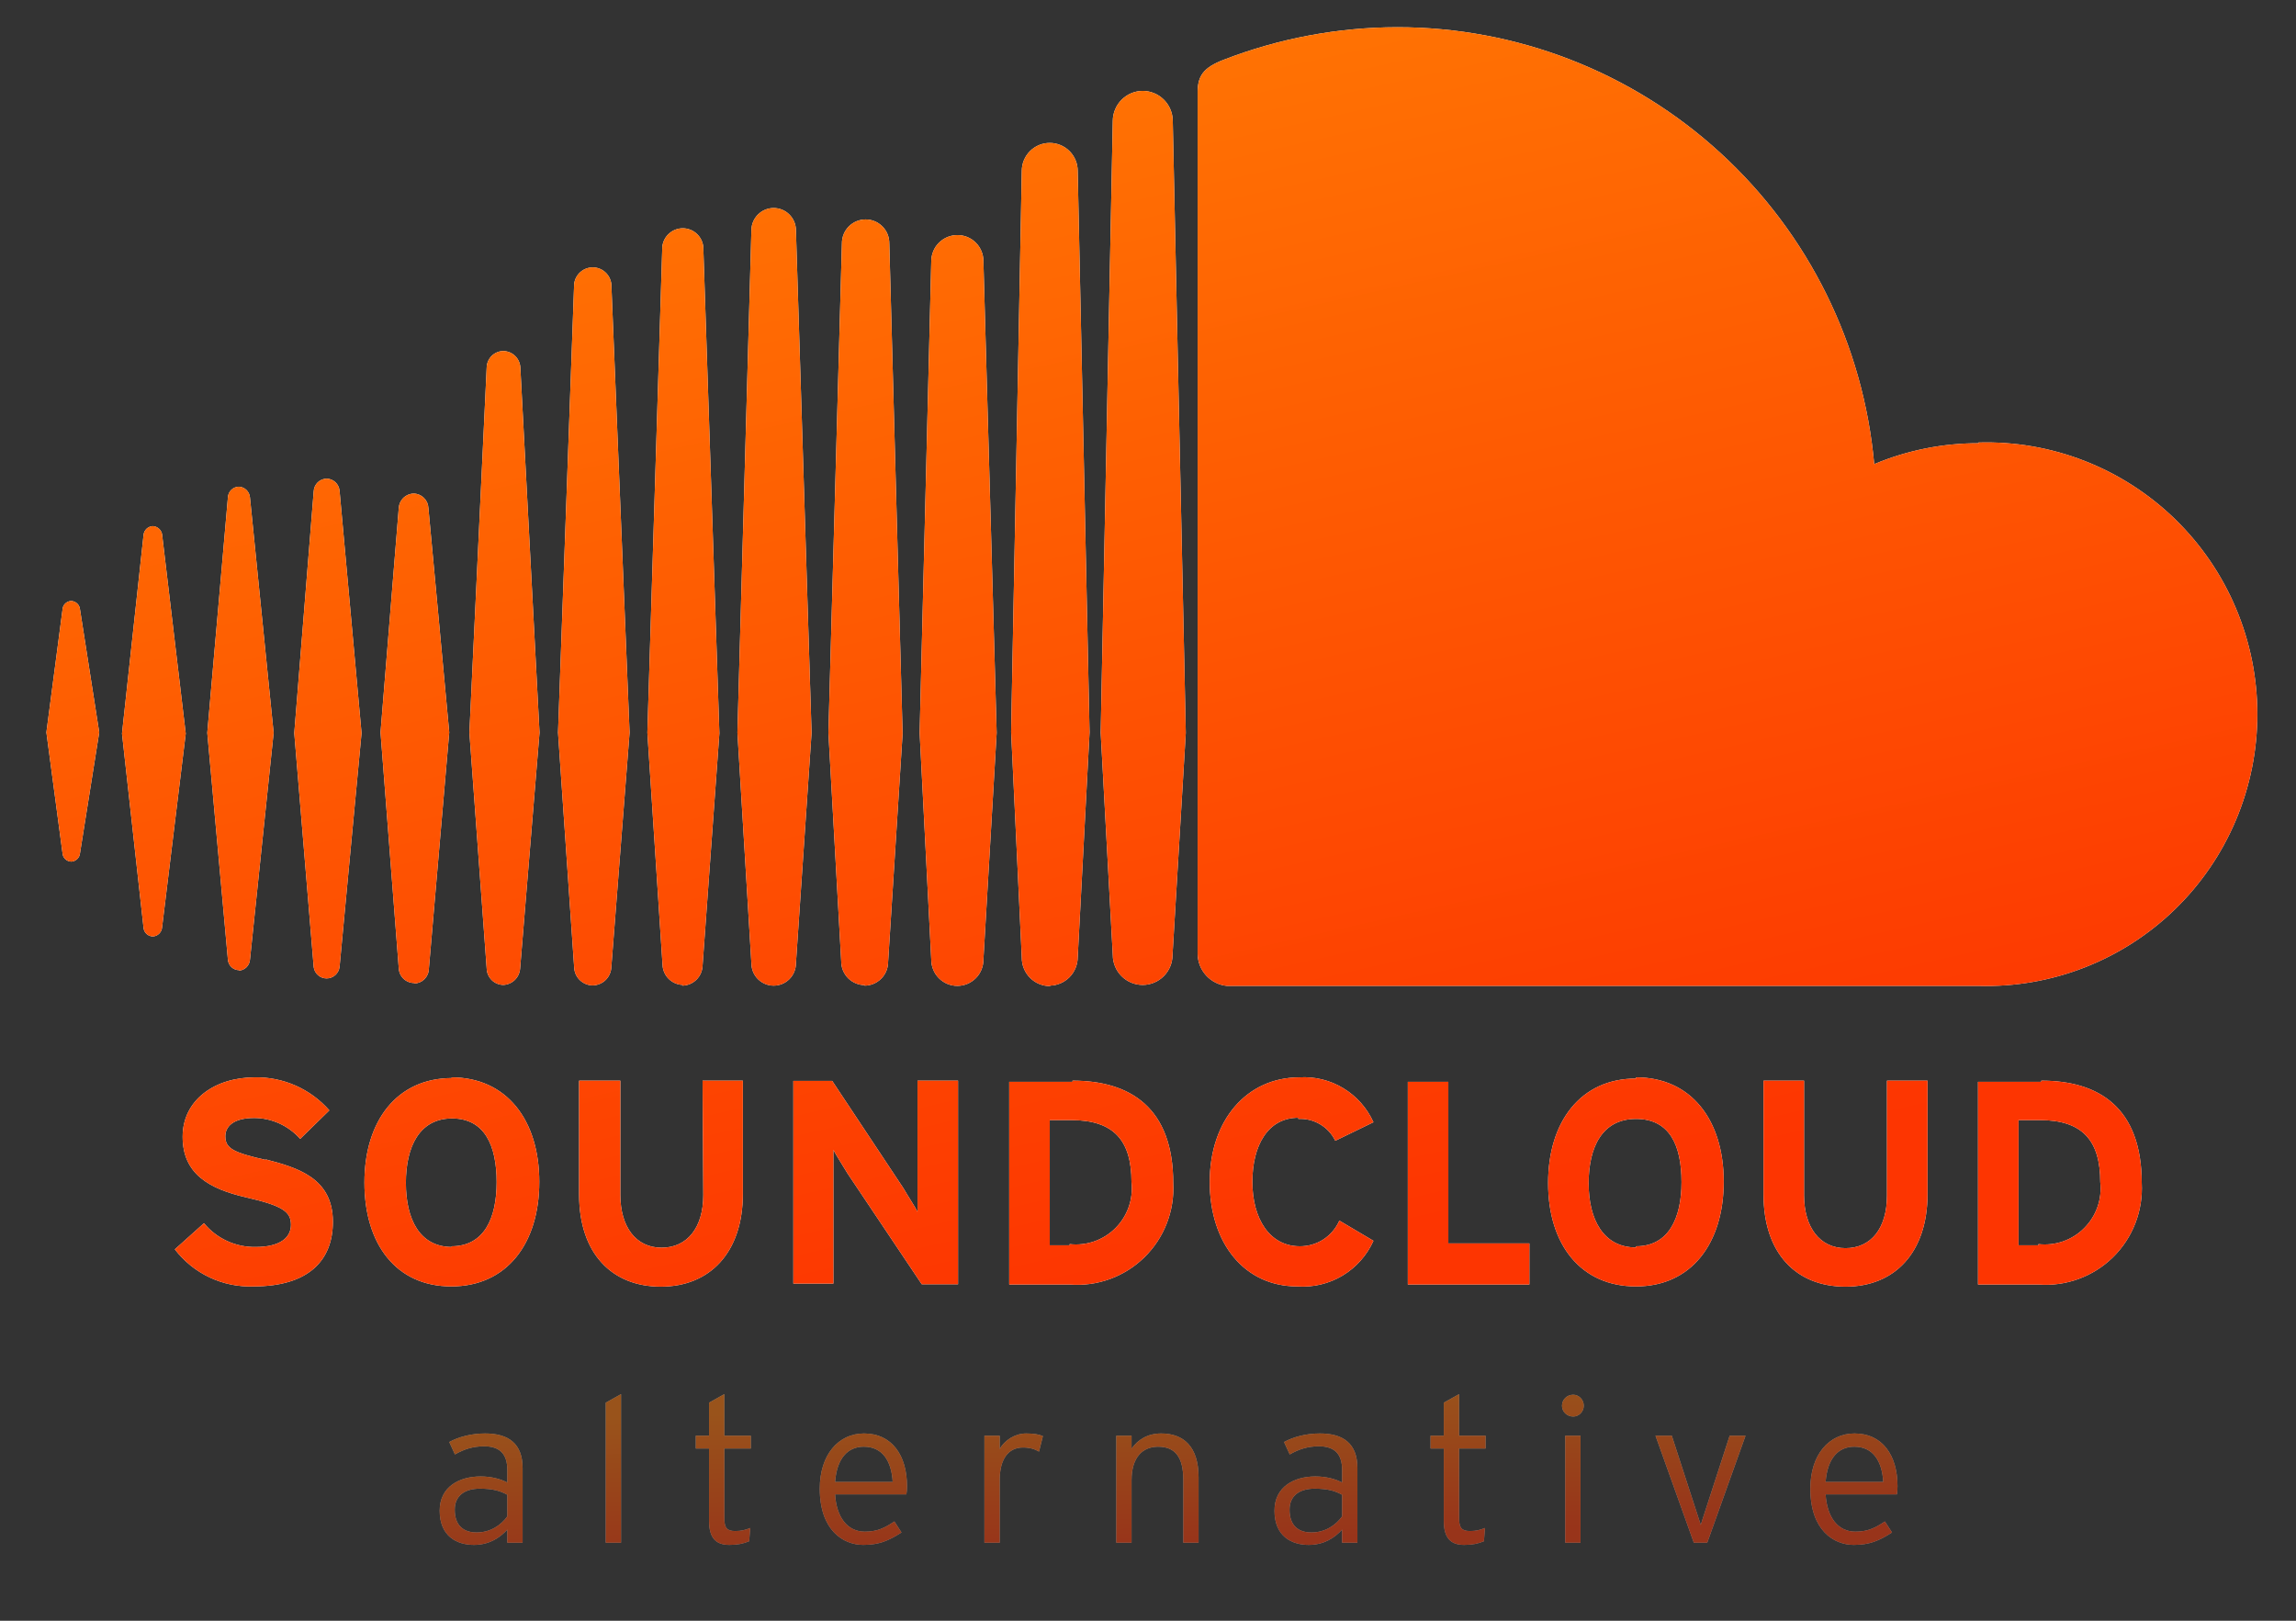 <svg width="68" height="48" viewBox="0 0 68 48" fill="none" xmlns="http://www.w3.org/2000/svg">
<rect x="0" y="0" width="68" height="48" fill="#333333" stroke="none"/>
<g opacity="0.5">
<path d="M15.478 45.688V43.48C15.478 42.743 15.049 42.454 14.367 42.454C13.957 42.454 13.583 42.556 13.305 42.707L13.474 43.075C13.734 42.924 14.005 42.834 14.337 42.834C14.802 42.834 15.025 43.063 15.025 43.534V43.908C14.838 43.805 14.554 43.727 14.235 43.727C13.607 43.727 13.022 44.029 13.022 44.741C13.022 45.507 13.541 45.754 14.036 45.754C14.488 45.754 14.802 45.543 15.025 45.302V45.688H15.478ZM15.025 44.91C14.832 45.175 14.524 45.386 14.114 45.386C13.728 45.386 13.468 45.181 13.468 44.711C13.468 44.312 13.746 44.089 14.21 44.089C14.597 44.089 14.82 44.155 15.025 44.27V44.91Z" fill="white"/>
<path d="M15.478 45.688V43.48C15.478 42.743 15.049 42.454 14.367 42.454C13.957 42.454 13.583 42.556 13.305 42.707L13.474 43.075C13.734 42.924 14.005 42.834 14.337 42.834C14.802 42.834 15.025 43.063 15.025 43.534V43.908C14.838 43.805 14.554 43.727 14.235 43.727C13.607 43.727 13.022 44.029 13.022 44.741C13.022 45.507 13.541 45.754 14.036 45.754C14.488 45.754 14.802 45.543 15.025 45.302V45.688H15.478ZM15.025 44.91C14.832 45.175 14.524 45.386 14.114 45.386C13.728 45.386 13.468 45.181 13.468 44.711C13.468 44.312 13.746 44.089 14.21 44.089C14.597 44.089 14.82 44.155 15.025 44.27V44.91Z" fill="url(#paint0_linear_2133_7110)"/>
<path d="M18.393 45.688V41.289L17.94 41.542V45.688H18.393Z" fill="white"/>
<path d="M18.393 45.688V41.289L17.94 41.542V45.688H18.393Z" fill="url(#paint1_linear_2133_7110)"/>
<path d="M22.236 42.9V42.52H21.452V41.289L20.999 41.542V42.52H20.607V42.9H20.999V45.036C20.999 45.561 21.21 45.754 21.603 45.754C21.844 45.754 22.013 45.718 22.188 45.646L22.218 45.254C22.073 45.314 21.953 45.344 21.772 45.344C21.53 45.344 21.452 45.248 21.452 44.964V42.9H22.236Z" fill="white"/>
<path d="M22.236 42.9V42.52H21.452V41.289L20.999 41.542V42.52H20.607V42.9H20.999V45.036C20.999 45.561 21.21 45.754 21.603 45.754C21.844 45.754 22.013 45.718 22.188 45.646L22.218 45.254C22.073 45.314 21.953 45.344 21.772 45.344C21.53 45.344 21.452 45.248 21.452 44.964V42.9H22.236Z" fill="url(#paint2_linear_2133_7110)"/>
<path d="M26.862 44.011C26.862 43.105 26.415 42.454 25.589 42.454C24.834 42.454 24.279 43.081 24.279 44.089C24.279 45.332 24.985 45.754 25.564 45.754C26.041 45.754 26.319 45.628 26.699 45.386L26.488 45.06C26.198 45.254 25.981 45.362 25.613 45.362C25.094 45.362 24.774 44.934 24.732 44.258H26.844C26.856 44.185 26.862 44.119 26.862 44.011ZM26.439 43.89H24.732C24.786 43.184 25.112 42.846 25.583 42.846C26.138 42.846 26.403 43.274 26.439 43.89Z" fill="white"/>
<path d="M26.862 44.011C26.862 43.105 26.415 42.454 25.589 42.454C24.834 42.454 24.279 43.081 24.279 44.089C24.279 45.332 24.985 45.754 25.564 45.754C26.041 45.754 26.319 45.628 26.699 45.386L26.488 45.06C26.198 45.254 25.981 45.362 25.613 45.362C25.094 45.362 24.774 44.934 24.732 44.258H26.844C26.856 44.185 26.862 44.119 26.862 44.011ZM26.439 43.89H24.732C24.786 43.184 25.112 42.846 25.583 42.846C26.138 42.846 26.403 43.274 26.439 43.89Z" fill="url(#paint3_linear_2133_7110)"/>
<path d="M30.887 42.532C30.778 42.484 30.628 42.454 30.392 42.454C30.054 42.454 29.753 42.659 29.608 42.912V42.52H29.155V45.688H29.608V43.83C29.608 43.226 29.855 42.87 30.296 42.87C30.507 42.87 30.646 42.918 30.772 42.991L30.887 42.532Z" fill="white"/>
<path d="M30.887 42.532C30.778 42.484 30.628 42.454 30.392 42.454C30.054 42.454 29.753 42.659 29.608 42.912V42.52H29.155V45.688H29.608V43.83C29.608 43.226 29.855 42.87 30.296 42.87C30.507 42.87 30.646 42.918 30.772 42.991L30.887 42.532Z" fill="url(#paint4_linear_2133_7110)"/>
<path d="M35.498 45.688V43.757C35.498 42.846 35.058 42.454 34.388 42.454C33.99 42.454 33.694 42.641 33.513 42.906V42.52H33.061V45.688H33.513V43.836C33.513 43.142 33.857 42.846 34.298 42.846C34.805 42.846 35.046 43.154 35.046 43.836V45.688H35.498Z" fill="white"/>
<path d="M35.498 45.688V43.757C35.498 42.846 35.058 42.454 34.388 42.454C33.99 42.454 33.694 42.641 33.513 42.906V42.52H33.061V45.688H33.513V43.836C33.513 43.142 33.857 42.846 34.298 42.846C34.805 42.846 35.046 43.154 35.046 43.836V45.688H35.498Z" fill="url(#paint5_linear_2133_7110)"/>
<path d="M40.202 45.688V43.48C40.202 42.743 39.773 42.454 39.091 42.454C38.681 42.454 38.307 42.556 38.029 42.707L38.198 43.075C38.458 42.924 38.729 42.834 39.061 42.834C39.526 42.834 39.749 43.063 39.749 43.534V43.908C39.562 43.805 39.278 43.727 38.958 43.727C38.331 43.727 37.746 44.029 37.746 44.741C37.746 45.507 38.264 45.754 38.759 45.754C39.212 45.754 39.526 45.543 39.749 45.302V45.688H40.202ZM39.749 44.91C39.556 45.175 39.248 45.386 38.838 45.386C38.452 45.386 38.192 45.181 38.192 44.711C38.192 44.312 38.47 44.089 38.934 44.089C39.321 44.089 39.544 44.155 39.749 44.27V44.91Z" fill="white"/>
<path d="M40.202 45.688V43.48C40.202 42.743 39.773 42.454 39.091 42.454C38.681 42.454 38.307 42.556 38.029 42.707L38.198 43.075C38.458 42.924 38.729 42.834 39.061 42.834C39.526 42.834 39.749 43.063 39.749 43.534V43.908C39.562 43.805 39.278 43.727 38.958 43.727C38.331 43.727 37.746 44.029 37.746 44.741C37.746 45.507 38.264 45.754 38.759 45.754C39.212 45.754 39.526 45.543 39.749 45.302V45.688H40.202ZM39.749 44.91C39.556 45.175 39.248 45.386 38.838 45.386C38.452 45.386 38.192 45.181 38.192 44.711C38.192 44.312 38.47 44.089 38.934 44.089C39.321 44.089 39.544 44.155 39.749 44.27V44.91Z" fill="url(#paint6_linear_2133_7110)"/>
<path d="M43.998 42.9V42.52H43.213V41.289L42.76 41.542V42.52H42.368V42.9H42.76V45.036C42.76 45.561 42.972 45.754 43.364 45.754C43.605 45.754 43.774 45.718 43.949 45.646L43.979 45.254C43.834 45.314 43.714 45.344 43.533 45.344C43.291 45.344 43.213 45.248 43.213 44.964V42.9H43.998Z" fill="white"/>
<path d="M43.998 42.9V42.52H43.213V41.289L42.76 41.542V42.52H42.368V42.9H42.76V45.036C42.76 45.561 42.972 45.754 43.364 45.754C43.605 45.754 43.774 45.718 43.949 45.646L43.979 45.254C43.834 45.314 43.714 45.344 43.533 45.344C43.291 45.344 43.213 45.248 43.213 44.964V42.9H43.998Z" fill="url(#paint7_linear_2133_7110)"/>
<path d="M46.906 41.633C46.906 41.452 46.762 41.307 46.593 41.307C46.406 41.307 46.261 41.452 46.261 41.633C46.261 41.808 46.406 41.953 46.593 41.953C46.762 41.953 46.906 41.808 46.906 41.633ZM46.81 45.688V42.52H46.357V45.688H46.81Z" fill="white"/>
<path d="M46.906 41.633C46.906 41.452 46.762 41.307 46.593 41.307C46.406 41.307 46.261 41.452 46.261 41.633C46.261 41.808 46.406 41.953 46.593 41.953C46.762 41.953 46.906 41.808 46.906 41.633ZM46.81 45.688V42.52H46.357V45.688H46.81Z" fill="url(#paint8_linear_2133_7110)"/>
<path d="M51.697 42.52H51.227L50.418 45.012L50.37 45.163L50.322 45.012L49.513 42.52H49.03L50.165 45.688H50.563L51.697 42.52Z" fill="white"/>
<path d="M51.697 42.52H51.227L50.418 45.012L50.37 45.163L50.322 45.012L49.513 42.52H49.03L50.165 45.688H50.563L51.697 42.52Z" fill="url(#paint9_linear_2133_7110)"/>
<path d="M56.198 44.011C56.198 43.105 55.752 42.454 54.925 42.454C54.171 42.454 53.616 43.081 53.616 44.089C53.616 45.332 54.322 45.754 54.901 45.754C55.378 45.754 55.655 45.628 56.035 45.386L55.824 45.06C55.535 45.254 55.317 45.362 54.949 45.362C54.43 45.362 54.111 44.934 54.068 44.258H56.18C56.192 44.185 56.198 44.119 56.198 44.011ZM55.776 43.89H54.068C54.123 43.184 54.448 42.846 54.919 42.846C55.474 42.846 55.74 43.274 55.776 43.89Z" fill="white"/>
<path d="M56.198 44.011C56.198 43.105 55.752 42.454 54.925 42.454C54.171 42.454 53.616 43.081 53.616 44.089C53.616 45.332 54.322 45.754 54.901 45.754C55.378 45.754 55.655 45.628 56.035 45.386L55.824 45.06C55.535 45.254 55.317 45.362 54.949 45.362C54.43 45.362 54.111 44.934 54.068 44.258H56.18C56.192 44.185 56.198 44.119 56.198 44.011ZM55.776 43.89H54.068C54.123 43.184 54.448 42.846 54.919 42.846C55.474 42.846 55.74 43.274 55.776 43.89Z" fill="url(#paint10_linear_2133_7110)"/>
</g>
<path d="M2.111 17.799C2.042 17.801 1.977 17.829 1.929 17.877C1.881 17.925 1.853 17.991 1.851 18.059L1.374 21.69L1.851 25.264C1.854 25.332 1.883 25.395 1.931 25.442C1.979 25.489 2.043 25.516 2.111 25.518C2.177 25.515 2.24 25.487 2.288 25.44C2.336 25.394 2.365 25.331 2.37 25.264L2.939 21.69L2.37 18.052C2.365 17.985 2.336 17.923 2.288 17.876C2.24 17.83 2.177 17.802 2.111 17.799ZM4.799 15.815C4.785 15.751 4.751 15.694 4.701 15.652C4.652 15.61 4.59 15.586 4.525 15.582C4.455 15.586 4.388 15.615 4.337 15.664C4.287 15.713 4.256 15.779 4.251 15.85L3.613 21.725L4.251 27.474C4.256 27.544 4.287 27.609 4.338 27.657C4.389 27.705 4.455 27.733 4.525 27.734C4.594 27.731 4.66 27.703 4.71 27.655C4.761 27.607 4.792 27.543 4.799 27.474L5.501 21.725L4.799 15.815ZM14.905 10.397C14.777 10.398 14.654 10.45 14.562 10.54C14.471 10.631 14.418 10.753 14.414 10.882L13.902 21.697L14.414 28.684C14.418 28.813 14.471 28.935 14.562 29.026C14.654 29.116 14.777 29.168 14.905 29.17C15.034 29.165 15.155 29.112 15.247 29.023C15.339 28.933 15.395 28.812 15.404 28.684L15.979 21.697L15.411 10.882C15.404 10.752 15.347 10.63 15.254 10.539C15.16 10.449 15.035 10.398 14.905 10.397ZM9.677 14.175C9.577 14.177 9.482 14.216 9.41 14.285C9.339 14.355 9.296 14.448 9.291 14.548L8.715 21.711L9.291 28.642C9.303 28.735 9.349 28.82 9.419 28.881C9.489 28.943 9.58 28.977 9.673 28.977C9.766 28.977 9.857 28.943 9.927 28.881C9.997 28.82 10.043 28.735 10.056 28.642L10.708 21.711L10.056 14.527C10.045 14.432 10.002 14.345 9.932 14.28C9.862 14.215 9.771 14.178 9.677 14.175ZM20.204 29.191C20.363 29.189 20.514 29.125 20.627 29.014C20.739 28.902 20.804 28.751 20.808 28.593L21.306 21.718L20.829 7.308C20.813 7.158 20.742 7.019 20.63 6.918C20.518 6.817 20.372 6.761 20.222 6.761C20.071 6.761 19.926 6.817 19.814 6.918C19.702 7.019 19.631 7.158 19.615 7.308L19.173 21.697L19.622 28.572C19.627 28.73 19.693 28.88 19.805 28.991C19.917 29.102 20.068 29.166 20.225 29.17L20.204 29.191ZM31.09 29.191C31.309 29.187 31.517 29.098 31.672 28.944C31.826 28.788 31.915 28.579 31.918 28.36L32.269 21.69L31.918 5.063C31.918 4.843 31.831 4.632 31.676 4.476C31.52 4.32 31.31 4.233 31.09 4.233C30.87 4.233 30.66 4.32 30.504 4.476C30.349 4.632 30.262 4.843 30.262 5.063L29.946 21.676L30.262 28.36C30.261 28.472 30.282 28.583 30.325 28.686C30.367 28.79 30.43 28.883 30.509 28.962C30.588 29.041 30.682 29.103 30.785 29.144C30.889 29.186 31 29.207 31.111 29.205L31.09 29.191ZM25.602 29.191C25.788 29.191 25.966 29.116 26.098 28.985C26.23 28.853 26.303 28.674 26.303 28.487L26.732 21.725L26.338 7.202C26.338 7.016 26.265 6.837 26.133 6.705C26.001 6.573 25.823 6.499 25.637 6.499C25.451 6.499 25.272 6.573 25.14 6.705C25.009 6.837 24.935 7.016 24.935 7.202L24.535 21.704L24.914 28.466C24.913 28.559 24.93 28.652 24.966 28.739C25.001 28.826 25.053 28.904 25.119 28.971C25.185 29.037 25.264 29.089 25.35 29.124C25.437 29.16 25.529 29.177 25.623 29.177L25.602 29.191ZM12.266 29.127C12.38 29.126 12.489 29.08 12.57 29C12.651 28.92 12.698 28.812 12.701 28.698L13.305 21.69L12.688 15.048C12.684 14.934 12.637 14.826 12.556 14.746C12.475 14.666 12.366 14.62 12.252 14.618C12.138 14.62 12.029 14.665 11.946 14.745C11.864 14.825 11.816 14.933 11.81 15.048L11.27 21.69L11.81 28.677C11.816 28.797 11.868 28.91 11.956 28.992C12.044 29.073 12.161 29.117 12.28 29.113L12.266 29.127ZM7.073 28.747C7.157 28.742 7.238 28.707 7.298 28.648C7.359 28.588 7.396 28.509 7.403 28.424L8.104 21.704L7.403 14.731C7.396 14.647 7.358 14.568 7.298 14.51C7.237 14.451 7.157 14.418 7.073 14.414C6.989 14.416 6.909 14.45 6.849 14.509C6.789 14.568 6.753 14.647 6.75 14.731L6.139 21.704L6.75 28.424C6.757 28.508 6.795 28.587 6.858 28.645C6.92 28.702 7.002 28.734 7.087 28.733L7.073 28.747ZM28.353 6.963C28.251 6.963 28.151 6.983 28.057 7.022C27.964 7.061 27.879 7.118 27.807 7.19C27.735 7.261 27.678 7.347 27.64 7.441C27.601 7.535 27.581 7.635 27.581 7.737L27.237 21.704L27.581 28.424C27.581 28.629 27.662 28.826 27.807 28.971C27.952 29.116 28.148 29.198 28.353 29.198C28.558 29.198 28.754 29.116 28.899 28.971C29.044 28.826 29.125 28.629 29.125 28.424L29.518 21.704L29.125 7.73C29.125 7.629 29.105 7.528 29.066 7.435C29.027 7.341 28.97 7.256 28.898 7.185C28.826 7.114 28.741 7.057 28.648 7.019C28.554 6.981 28.454 6.962 28.353 6.963ZM17.558 29.184C17.702 29.18 17.84 29.121 17.942 29.019C18.043 28.917 18.102 28.779 18.106 28.635L18.646 21.697L18.106 8.412C18.09 8.277 18.026 8.151 17.924 8.06C17.823 7.969 17.691 7.919 17.555 7.919C17.419 7.919 17.287 7.969 17.186 8.06C17.084 8.151 17.019 8.277 17.004 8.412L16.527 21.697L17.004 28.642C17.008 28.787 17.068 28.925 17.171 29.026C17.275 29.127 17.414 29.184 17.558 29.184ZM23.573 28.529L24.036 21.704L23.573 6.822C23.573 6.647 23.504 6.479 23.38 6.355C23.256 6.23 23.088 6.161 22.913 6.161C22.738 6.161 22.571 6.23 22.447 6.355C22.323 6.479 22.254 6.647 22.254 6.822L21.84 21.697L22.254 28.529C22.254 28.705 22.323 28.873 22.447 28.997C22.571 29.121 22.738 29.191 22.913 29.191C23.088 29.191 23.256 29.121 23.38 28.997C23.504 28.873 23.573 28.705 23.573 28.529ZM58.61 13.127C57.545 13.124 56.49 13.335 55.508 13.746C55.19 10.21 53.564 6.921 50.949 4.526C48.335 2.131 44.921 0.804 41.379 0.806C39.622 0.809 37.881 1.136 36.242 1.77C35.638 2.002 35.477 2.249 35.47 2.713V28.248C35.472 28.485 35.561 28.713 35.72 28.888C35.88 29.063 36.098 29.174 36.333 29.198H58.589C59.663 29.23 60.732 29.045 61.733 28.655C62.735 28.265 63.648 27.677 64.419 26.927C65.19 26.177 65.803 25.279 66.221 24.287C66.639 23.295 66.855 22.229 66.855 21.152C66.855 20.075 66.639 19.008 66.221 18.016C65.803 17.024 65.19 16.127 64.419 15.376C63.648 14.626 62.735 14.038 61.733 13.648C60.732 13.258 59.663 13.074 58.589 13.106L58.61 13.127ZM33.848 2.692C33.613 2.692 33.388 2.785 33.221 2.951C33.054 3.117 32.959 3.343 32.957 3.578L32.599 21.704L32.957 28.283C32.957 28.518 33.05 28.744 33.216 28.91C33.382 29.076 33.607 29.17 33.841 29.17C34.076 29.17 34.301 29.076 34.467 28.91C34.633 28.744 34.726 28.518 34.726 28.283L35.119 21.704L34.733 3.571C34.729 3.338 34.634 3.115 34.469 2.951C34.304 2.787 34.081 2.694 33.848 2.692ZM7.88 34.355C6.925 34.137 6.673 34.018 6.673 33.652C6.673 33.384 6.883 33.11 7.529 33.11C7.787 33.111 8.041 33.167 8.276 33.274C8.51 33.381 8.72 33.536 8.89 33.729L9.754 32.885C9.479 32.571 9.14 32.322 8.759 32.153C8.379 31.984 7.966 31.9 7.55 31.907C6.364 31.907 5.409 32.575 5.409 33.666C5.409 34.756 6.181 35.207 7.283 35.46C8.385 35.713 8.617 35.889 8.617 36.276C8.617 36.663 8.28 36.931 7.571 36.931C7.28 36.936 6.991 36.876 6.726 36.754C6.461 36.632 6.227 36.452 6.041 36.227L5.178 37.001C5.451 37.357 5.804 37.642 6.21 37.833C6.615 38.024 7.06 38.115 7.508 38.099C9.143 38.099 9.859 37.325 9.859 36.185C9.859 34.883 8.806 34.581 7.859 34.334L7.88 34.355ZM13.389 31.928C11.754 31.928 10.793 33.201 10.793 35.024C10.793 36.846 11.733 38.099 13.368 38.099C15.004 38.099 15.972 36.832 15.972 35.003C15.972 33.173 15.004 31.907 13.368 31.907L13.389 31.928ZM13.389 36.931C12.421 36.931 12.021 36.1 12.021 35.031C12.021 33.961 12.421 33.124 13.389 33.124C14.358 33.124 14.709 33.933 14.709 35.01C14.709 36.086 14.337 36.91 13.368 36.91L13.389 36.931ZM20.829 35.397C20.829 36.361 20.352 36.952 19.594 36.952C18.836 36.952 18.372 36.34 18.372 35.383V32.005H17.151V35.376C17.151 37.128 18.127 38.106 19.573 38.106C21.018 38.106 22.001 37.099 22.001 35.361V32.005H20.808L20.829 35.397ZM27.174 34.581C27.174 34.911 27.174 35.664 27.174 35.889C27.096 35.734 26.9 35.439 26.753 35.186L24.647 32.012H23.496V38.014H24.682V35.369C24.682 35.031 24.682 34.278 24.682 34.053C24.759 34.208 24.956 34.51 25.103 34.756L27.3 38.035H28.374V32.005H27.174V34.581ZM31.764 32.04H29.89V38.042H31.68C32.084 38.074 32.491 38.019 32.873 37.88C33.255 37.741 33.602 37.522 33.893 37.237C34.183 36.953 34.41 36.61 34.557 36.23C34.704 35.851 34.769 35.444 34.747 35.038C34.747 32.807 33.476 32.005 31.764 32.005V32.04ZM31.68 36.881H31.09V33.173H31.722C32.992 33.173 33.511 33.778 33.511 35.01C33.539 35.258 33.511 35.509 33.429 35.744C33.347 35.98 33.213 36.194 33.037 36.37C32.861 36.547 32.647 36.681 32.412 36.764C32.177 36.846 31.927 36.874 31.68 36.846V36.881ZM38.453 33.138C38.678 33.126 38.902 33.181 39.097 33.297C39.292 33.412 39.448 33.582 39.547 33.785L40.677 33.236C40.489 32.819 40.179 32.468 39.788 32.231C39.398 31.993 38.944 31.88 38.488 31.907C36.922 31.907 35.828 33.18 35.828 35.003C35.828 36.825 36.859 38.099 38.424 38.099C38.893 38.132 39.36 38.02 39.763 37.778C40.165 37.536 40.485 37.177 40.677 36.748L39.667 36.15C39.567 36.378 39.403 36.571 39.195 36.707C38.986 36.842 38.743 36.912 38.495 36.91C37.596 36.91 37.091 36.086 37.091 35.003C37.091 33.919 37.554 33.103 38.453 33.103V33.138ZM42.895 32.04H41.695V38.042H45.295V36.825H42.895V32.04ZM48.454 31.942C46.819 31.942 45.85 33.215 45.85 35.038C45.85 36.86 46.819 38.099 48.454 38.099C50.089 38.099 51.051 36.825 51.051 34.996C51.051 33.166 50.082 31.907 48.454 31.907V31.942ZM48.454 36.945C47.485 36.945 47.05 36.114 47.05 35.045C47.05 33.975 47.45 33.138 48.454 33.138C49.458 33.138 49.801 33.933 49.801 35.01C49.801 36.086 49.415 36.91 48.454 36.91V36.945ZM55.886 35.411C55.886 36.375 55.416 36.966 54.658 36.966C53.9 36.966 53.43 36.354 53.43 35.397V32.005H52.23V35.376C52.23 37.128 53.205 38.106 54.658 38.106C56.111 38.106 57.087 37.099 57.087 35.361V32.005H55.886V35.411ZM60.456 32.04H58.582V38.042H60.371C60.776 38.073 61.182 38.017 61.563 37.877C61.943 37.738 62.29 37.519 62.58 37.235C62.87 36.95 63.095 36.607 63.242 36.228C63.389 35.85 63.453 35.444 63.431 35.038C63.431 32.807 62.168 32.005 60.456 32.005V32.04ZM60.371 36.881H59.782V33.173H60.413C61.677 33.173 62.203 33.778 62.203 35.01C62.231 35.258 62.203 35.509 62.121 35.744C62.039 35.98 61.904 36.194 61.728 36.37C61.553 36.547 61.339 36.681 61.104 36.764C60.869 36.846 60.619 36.874 60.371 36.846V36.881Z" fill="white"/>
<path d="M2.111 17.799C2.042 17.801 1.977 17.829 1.929 17.877C1.881 17.925 1.853 17.991 1.851 18.059L1.374 21.69L1.851 25.264C1.854 25.332 1.883 25.395 1.931 25.442C1.979 25.489 2.043 25.516 2.111 25.518C2.177 25.515 2.24 25.487 2.288 25.44C2.336 25.394 2.365 25.331 2.37 25.264L2.939 21.69L2.37 18.052C2.365 17.985 2.336 17.923 2.288 17.876C2.24 17.83 2.177 17.802 2.111 17.799ZM4.799 15.815C4.785 15.751 4.751 15.694 4.701 15.652C4.652 15.61 4.59 15.586 4.525 15.582C4.455 15.586 4.388 15.615 4.337 15.664C4.287 15.713 4.256 15.779 4.251 15.85L3.613 21.725L4.251 27.474C4.256 27.544 4.287 27.609 4.338 27.657C4.389 27.705 4.455 27.733 4.525 27.734C4.594 27.731 4.66 27.703 4.71 27.655C4.761 27.607 4.792 27.543 4.799 27.474L5.501 21.725L4.799 15.815ZM14.905 10.397C14.777 10.398 14.654 10.45 14.562 10.54C14.471 10.631 14.418 10.753 14.414 10.882L13.902 21.697L14.414 28.684C14.418 28.813 14.471 28.935 14.562 29.026C14.654 29.116 14.777 29.168 14.905 29.17C15.034 29.165 15.155 29.112 15.247 29.023C15.339 28.933 15.395 28.812 15.404 28.684L15.979 21.697L15.411 10.882C15.404 10.752 15.347 10.63 15.254 10.539C15.16 10.449 15.035 10.398 14.905 10.397ZM9.677 14.175C9.577 14.177 9.482 14.216 9.41 14.285C9.339 14.355 9.296 14.448 9.291 14.548L8.715 21.711L9.291 28.642C9.303 28.735 9.349 28.82 9.419 28.881C9.489 28.943 9.58 28.977 9.673 28.977C9.766 28.977 9.857 28.943 9.927 28.881C9.997 28.82 10.043 28.735 10.056 28.642L10.708 21.711L10.056 14.527C10.045 14.432 10.002 14.345 9.932 14.28C9.862 14.215 9.771 14.178 9.677 14.175ZM20.204 29.191C20.363 29.189 20.514 29.125 20.627 29.014C20.739 28.902 20.804 28.751 20.808 28.593L21.306 21.718L20.829 7.308C20.813 7.158 20.742 7.019 20.63 6.918C20.518 6.817 20.372 6.761 20.222 6.761C20.071 6.761 19.926 6.817 19.814 6.918C19.702 7.019 19.631 7.158 19.615 7.308L19.173 21.697L19.622 28.572C19.627 28.73 19.693 28.88 19.805 28.991C19.917 29.102 20.068 29.166 20.225 29.17L20.204 29.191ZM31.09 29.191C31.309 29.187 31.517 29.098 31.672 28.944C31.826 28.788 31.915 28.579 31.918 28.36L32.269 21.69L31.918 5.063C31.918 4.843 31.831 4.632 31.676 4.476C31.52 4.32 31.31 4.233 31.09 4.233C30.87 4.233 30.66 4.32 30.504 4.476C30.349 4.632 30.262 4.843 30.262 5.063L29.946 21.676L30.262 28.36C30.261 28.472 30.282 28.583 30.325 28.686C30.367 28.79 30.43 28.883 30.509 28.962C30.588 29.041 30.682 29.103 30.785 29.144C30.889 29.186 31 29.207 31.111 29.205L31.09 29.191ZM25.602 29.191C25.788 29.191 25.966 29.116 26.098 28.985C26.23 28.853 26.303 28.674 26.303 28.487L26.732 21.725L26.338 7.202C26.338 7.016 26.265 6.837 26.133 6.705C26.001 6.573 25.823 6.499 25.637 6.499C25.451 6.499 25.272 6.573 25.14 6.705C25.009 6.837 24.935 7.016 24.935 7.202L24.535 21.704L24.914 28.466C24.913 28.559 24.93 28.652 24.966 28.739C25.001 28.826 25.053 28.904 25.119 28.971C25.185 29.037 25.264 29.089 25.35 29.124C25.437 29.16 25.529 29.177 25.623 29.177L25.602 29.191ZM12.266 29.127C12.38 29.126 12.489 29.08 12.57 29C12.651 28.92 12.698 28.812 12.701 28.698L13.305 21.69L12.688 15.048C12.684 14.934 12.637 14.826 12.556 14.746C12.475 14.666 12.366 14.62 12.252 14.618C12.138 14.62 12.029 14.665 11.946 14.745C11.864 14.825 11.816 14.933 11.81 15.048L11.27 21.69L11.81 28.677C11.816 28.797 11.868 28.91 11.956 28.992C12.044 29.073 12.161 29.117 12.28 29.113L12.266 29.127ZM7.073 28.747C7.157 28.742 7.238 28.707 7.298 28.648C7.359 28.588 7.396 28.509 7.403 28.424L8.104 21.704L7.403 14.731C7.396 14.647 7.358 14.568 7.298 14.51C7.237 14.451 7.157 14.418 7.073 14.414C6.989 14.416 6.909 14.45 6.849 14.509C6.789 14.568 6.753 14.647 6.75 14.731L6.139 21.704L6.75 28.424C6.757 28.508 6.795 28.587 6.858 28.645C6.92 28.702 7.002 28.734 7.087 28.733L7.073 28.747ZM28.353 6.963C28.251 6.963 28.151 6.983 28.057 7.022C27.964 7.061 27.879 7.118 27.807 7.19C27.735 7.261 27.678 7.347 27.64 7.441C27.601 7.535 27.581 7.635 27.581 7.737L27.237 21.704L27.581 28.424C27.581 28.629 27.662 28.826 27.807 28.971C27.952 29.116 28.148 29.198 28.353 29.198C28.558 29.198 28.754 29.116 28.899 28.971C29.044 28.826 29.125 28.629 29.125 28.424L29.518 21.704L29.125 7.73C29.125 7.629 29.105 7.528 29.066 7.435C29.027 7.341 28.97 7.256 28.898 7.185C28.826 7.114 28.741 7.057 28.648 7.019C28.554 6.981 28.454 6.962 28.353 6.963ZM17.558 29.184C17.702 29.18 17.84 29.121 17.942 29.019C18.043 28.917 18.102 28.779 18.106 28.635L18.646 21.697L18.106 8.412C18.09 8.277 18.026 8.151 17.924 8.06C17.823 7.969 17.691 7.919 17.555 7.919C17.419 7.919 17.287 7.969 17.186 8.06C17.084 8.151 17.019 8.277 17.004 8.412L16.527 21.697L17.004 28.642C17.008 28.787 17.068 28.925 17.171 29.026C17.275 29.127 17.414 29.184 17.558 29.184ZM23.573 28.529L24.036 21.704L23.573 6.822C23.573 6.647 23.504 6.479 23.38 6.355C23.256 6.23 23.088 6.161 22.913 6.161C22.738 6.161 22.571 6.23 22.447 6.355C22.323 6.479 22.254 6.647 22.254 6.822L21.84 21.697L22.254 28.529C22.254 28.705 22.323 28.873 22.447 28.997C22.571 29.121 22.738 29.191 22.913 29.191C23.088 29.191 23.256 29.121 23.38 28.997C23.504 28.873 23.573 28.705 23.573 28.529ZM58.61 13.127C57.545 13.124 56.49 13.335 55.508 13.746C55.19 10.21 53.564 6.921 50.949 4.526C48.335 2.131 44.921 0.804 41.379 0.806C39.622 0.809 37.881 1.136 36.242 1.77C35.638 2.002 35.477 2.249 35.47 2.713V28.248C35.472 28.485 35.561 28.713 35.72 28.888C35.88 29.063 36.098 29.174 36.333 29.198H58.589C59.663 29.23 60.732 29.045 61.733 28.655C62.735 28.265 63.648 27.677 64.419 26.927C65.19 26.177 65.803 25.279 66.221 24.287C66.639 23.295 66.855 22.229 66.855 21.152C66.855 20.075 66.639 19.008 66.221 18.016C65.803 17.024 65.19 16.127 64.419 15.376C63.648 14.626 62.735 14.038 61.733 13.648C60.732 13.258 59.663 13.074 58.589 13.106L58.61 13.127ZM33.848 2.692C33.613 2.692 33.388 2.785 33.221 2.951C33.054 3.117 32.959 3.343 32.957 3.578L32.599 21.704L32.957 28.283C32.957 28.518 33.05 28.744 33.216 28.91C33.382 29.076 33.607 29.17 33.841 29.17C34.076 29.17 34.301 29.076 34.467 28.91C34.633 28.744 34.726 28.518 34.726 28.283L35.119 21.704L34.733 3.571C34.729 3.338 34.634 3.115 34.469 2.951C34.304 2.787 34.081 2.694 33.848 2.692ZM7.88 34.355C6.925 34.137 6.673 34.018 6.673 33.652C6.673 33.384 6.883 33.11 7.529 33.11C7.787 33.111 8.041 33.167 8.276 33.274C8.51 33.381 8.72 33.536 8.89 33.729L9.754 32.885C9.479 32.571 9.14 32.322 8.759 32.153C8.379 31.984 7.966 31.9 7.55 31.907C6.364 31.907 5.409 32.575 5.409 33.666C5.409 34.756 6.181 35.207 7.283 35.46C8.385 35.713 8.617 35.889 8.617 36.276C8.617 36.663 8.28 36.931 7.571 36.931C7.28 36.936 6.991 36.876 6.726 36.754C6.461 36.632 6.227 36.452 6.041 36.227L5.178 37.001C5.451 37.357 5.804 37.642 6.21 37.833C6.615 38.024 7.06 38.115 7.508 38.099C9.143 38.099 9.859 37.325 9.859 36.185C9.859 34.883 8.806 34.581 7.859 34.334L7.88 34.355ZM13.389 31.928C11.754 31.928 10.793 33.201 10.793 35.024C10.793 36.846 11.733 38.099 13.368 38.099C15.004 38.099 15.972 36.832 15.972 35.003C15.972 33.173 15.004 31.907 13.368 31.907L13.389 31.928ZM13.389 36.931C12.421 36.931 12.021 36.1 12.021 35.031C12.021 33.961 12.421 33.124 13.389 33.124C14.358 33.124 14.709 33.933 14.709 35.01C14.709 36.086 14.337 36.91 13.368 36.91L13.389 36.931ZM20.829 35.397C20.829 36.361 20.352 36.952 19.594 36.952C18.836 36.952 18.372 36.34 18.372 35.383V32.005H17.151V35.376C17.151 37.128 18.127 38.106 19.573 38.106C21.018 38.106 22.001 37.099 22.001 35.361V32.005H20.808L20.829 35.397ZM27.174 34.581C27.174 34.911 27.174 35.664 27.174 35.889C27.096 35.734 26.9 35.439 26.753 35.186L24.647 32.012H23.496V38.014H24.682V35.369C24.682 35.031 24.682 34.278 24.682 34.053C24.759 34.208 24.956 34.51 25.103 34.756L27.3 38.035H28.374V32.005H27.174V34.581ZM31.764 32.04H29.89V38.042H31.68C32.084 38.074 32.491 38.019 32.873 37.88C33.255 37.741 33.602 37.522 33.893 37.237C34.183 36.953 34.41 36.61 34.557 36.23C34.704 35.851 34.769 35.444 34.747 35.038C34.747 32.807 33.476 32.005 31.764 32.005V32.04ZM31.68 36.881H31.09V33.173H31.722C32.992 33.173 33.511 33.778 33.511 35.01C33.539 35.258 33.511 35.509 33.429 35.744C33.347 35.98 33.213 36.194 33.037 36.37C32.861 36.547 32.647 36.681 32.412 36.764C32.177 36.846 31.927 36.874 31.68 36.846V36.881ZM38.453 33.138C38.678 33.126 38.902 33.181 39.097 33.297C39.292 33.412 39.448 33.582 39.547 33.785L40.677 33.236C40.489 32.819 40.179 32.468 39.788 32.231C39.398 31.993 38.944 31.88 38.488 31.907C36.922 31.907 35.828 33.18 35.828 35.003C35.828 36.825 36.859 38.099 38.424 38.099C38.893 38.132 39.36 38.02 39.763 37.778C40.165 37.536 40.485 37.177 40.677 36.748L39.667 36.15C39.567 36.378 39.403 36.571 39.195 36.707C38.986 36.842 38.743 36.912 38.495 36.91C37.596 36.91 37.091 36.086 37.091 35.003C37.091 33.919 37.554 33.103 38.453 33.103V33.138ZM42.895 32.04H41.695V38.042H45.295V36.825H42.895V32.04ZM48.454 31.942C46.819 31.942 45.85 33.215 45.85 35.038C45.85 36.86 46.819 38.099 48.454 38.099C50.089 38.099 51.051 36.825 51.051 34.996C51.051 33.166 50.082 31.907 48.454 31.907V31.942ZM48.454 36.945C47.485 36.945 47.05 36.114 47.05 35.045C47.05 33.975 47.45 33.138 48.454 33.138C49.458 33.138 49.801 33.933 49.801 35.01C49.801 36.086 49.415 36.91 48.454 36.91V36.945ZM55.886 35.411C55.886 36.375 55.416 36.966 54.658 36.966C53.9 36.966 53.43 36.354 53.43 35.397V32.005H52.23V35.376C52.23 37.128 53.205 38.106 54.658 38.106C56.111 38.106 57.087 37.099 57.087 35.361V32.005H55.886V35.411ZM60.456 32.04H58.582V38.042H60.371C60.776 38.073 61.182 38.017 61.563 37.877C61.943 37.738 62.29 37.519 62.58 37.235C62.87 36.95 63.095 36.607 63.242 36.228C63.389 35.85 63.453 35.444 63.431 35.038C63.431 32.807 62.168 32.005 60.456 32.005V32.04ZM60.371 36.881H59.782V33.173H60.413C61.677 33.173 62.203 33.778 62.203 35.01C62.231 35.258 62.203 35.509 62.121 35.744C62.039 35.98 61.904 36.194 61.728 36.37C61.553 36.547 61.339 36.681 61.104 36.764C60.869 36.846 60.619 36.874 60.371 36.846V36.881Z" fill="url(#paint11_linear_2133_7110)"/>
<defs>
<linearGradient id="paint0_linear_2133_7110" x1="34.553" y1="41.289" x2="34.734" y2="45.747" gradientUnits="userSpaceOnUse">
<stop stop-color="#FF7403"/>
<stop offset="1" stop-color="#FD3501"/>
</linearGradient>
<linearGradient id="paint1_linear_2133_7110" x1="34.553" y1="41.289" x2="34.734" y2="45.747" gradientUnits="userSpaceOnUse">
<stop stop-color="#FF7403"/>
<stop offset="1" stop-color="#FD3501"/>
</linearGradient>
<linearGradient id="paint2_linear_2133_7110" x1="34.553" y1="41.289" x2="34.734" y2="45.747" gradientUnits="userSpaceOnUse">
<stop stop-color="#FF7403"/>
<stop offset="1" stop-color="#FD3501"/>
</linearGradient>
<linearGradient id="paint3_linear_2133_7110" x1="34.553" y1="41.289" x2="34.734" y2="45.747" gradientUnits="userSpaceOnUse">
<stop stop-color="#FF7403"/>
<stop offset="1" stop-color="#FD3501"/>
</linearGradient>
<linearGradient id="paint4_linear_2133_7110" x1="34.553" y1="41.289" x2="34.734" y2="45.747" gradientUnits="userSpaceOnUse">
<stop stop-color="#FF7403"/>
<stop offset="1" stop-color="#FD3501"/>
</linearGradient>
<linearGradient id="paint5_linear_2133_7110" x1="34.553" y1="41.289" x2="34.734" y2="45.747" gradientUnits="userSpaceOnUse">
<stop stop-color="#FF7403"/>
<stop offset="1" stop-color="#FD3501"/>
</linearGradient>
<linearGradient id="paint6_linear_2133_7110" x1="34.553" y1="41.289" x2="34.734" y2="45.747" gradientUnits="userSpaceOnUse">
<stop stop-color="#FF7403"/>
<stop offset="1" stop-color="#FD3501"/>
</linearGradient>
<linearGradient id="paint7_linear_2133_7110" x1="34.553" y1="41.289" x2="34.734" y2="45.747" gradientUnits="userSpaceOnUse">
<stop stop-color="#FF7403"/>
<stop offset="1" stop-color="#FD3501"/>
</linearGradient>
<linearGradient id="paint8_linear_2133_7110" x1="34.553" y1="41.289" x2="34.734" y2="45.747" gradientUnits="userSpaceOnUse">
<stop stop-color="#FF7403"/>
<stop offset="1" stop-color="#FD3501"/>
</linearGradient>
<linearGradient id="paint9_linear_2133_7110" x1="34.553" y1="41.289" x2="34.734" y2="45.747" gradientUnits="userSpaceOnUse">
<stop stop-color="#FF7403"/>
<stop offset="1" stop-color="#FD3501"/>
</linearGradient>
<linearGradient id="paint10_linear_2133_7110" x1="34.553" y1="41.289" x2="34.734" y2="45.747" gradientUnits="userSpaceOnUse">
<stop stop-color="#FF7403"/>
<stop offset="1" stop-color="#FD3501"/>
</linearGradient>
<linearGradient id="paint11_linear_2133_7110" x1="34.027" y1="0.806" x2="41.985" y2="36.323" gradientUnits="userSpaceOnUse">
<stop stop-color="#FF7403"/>
<stop offset="1" stop-color="#FD3501"/>
</linearGradient>
</defs>
</svg>
